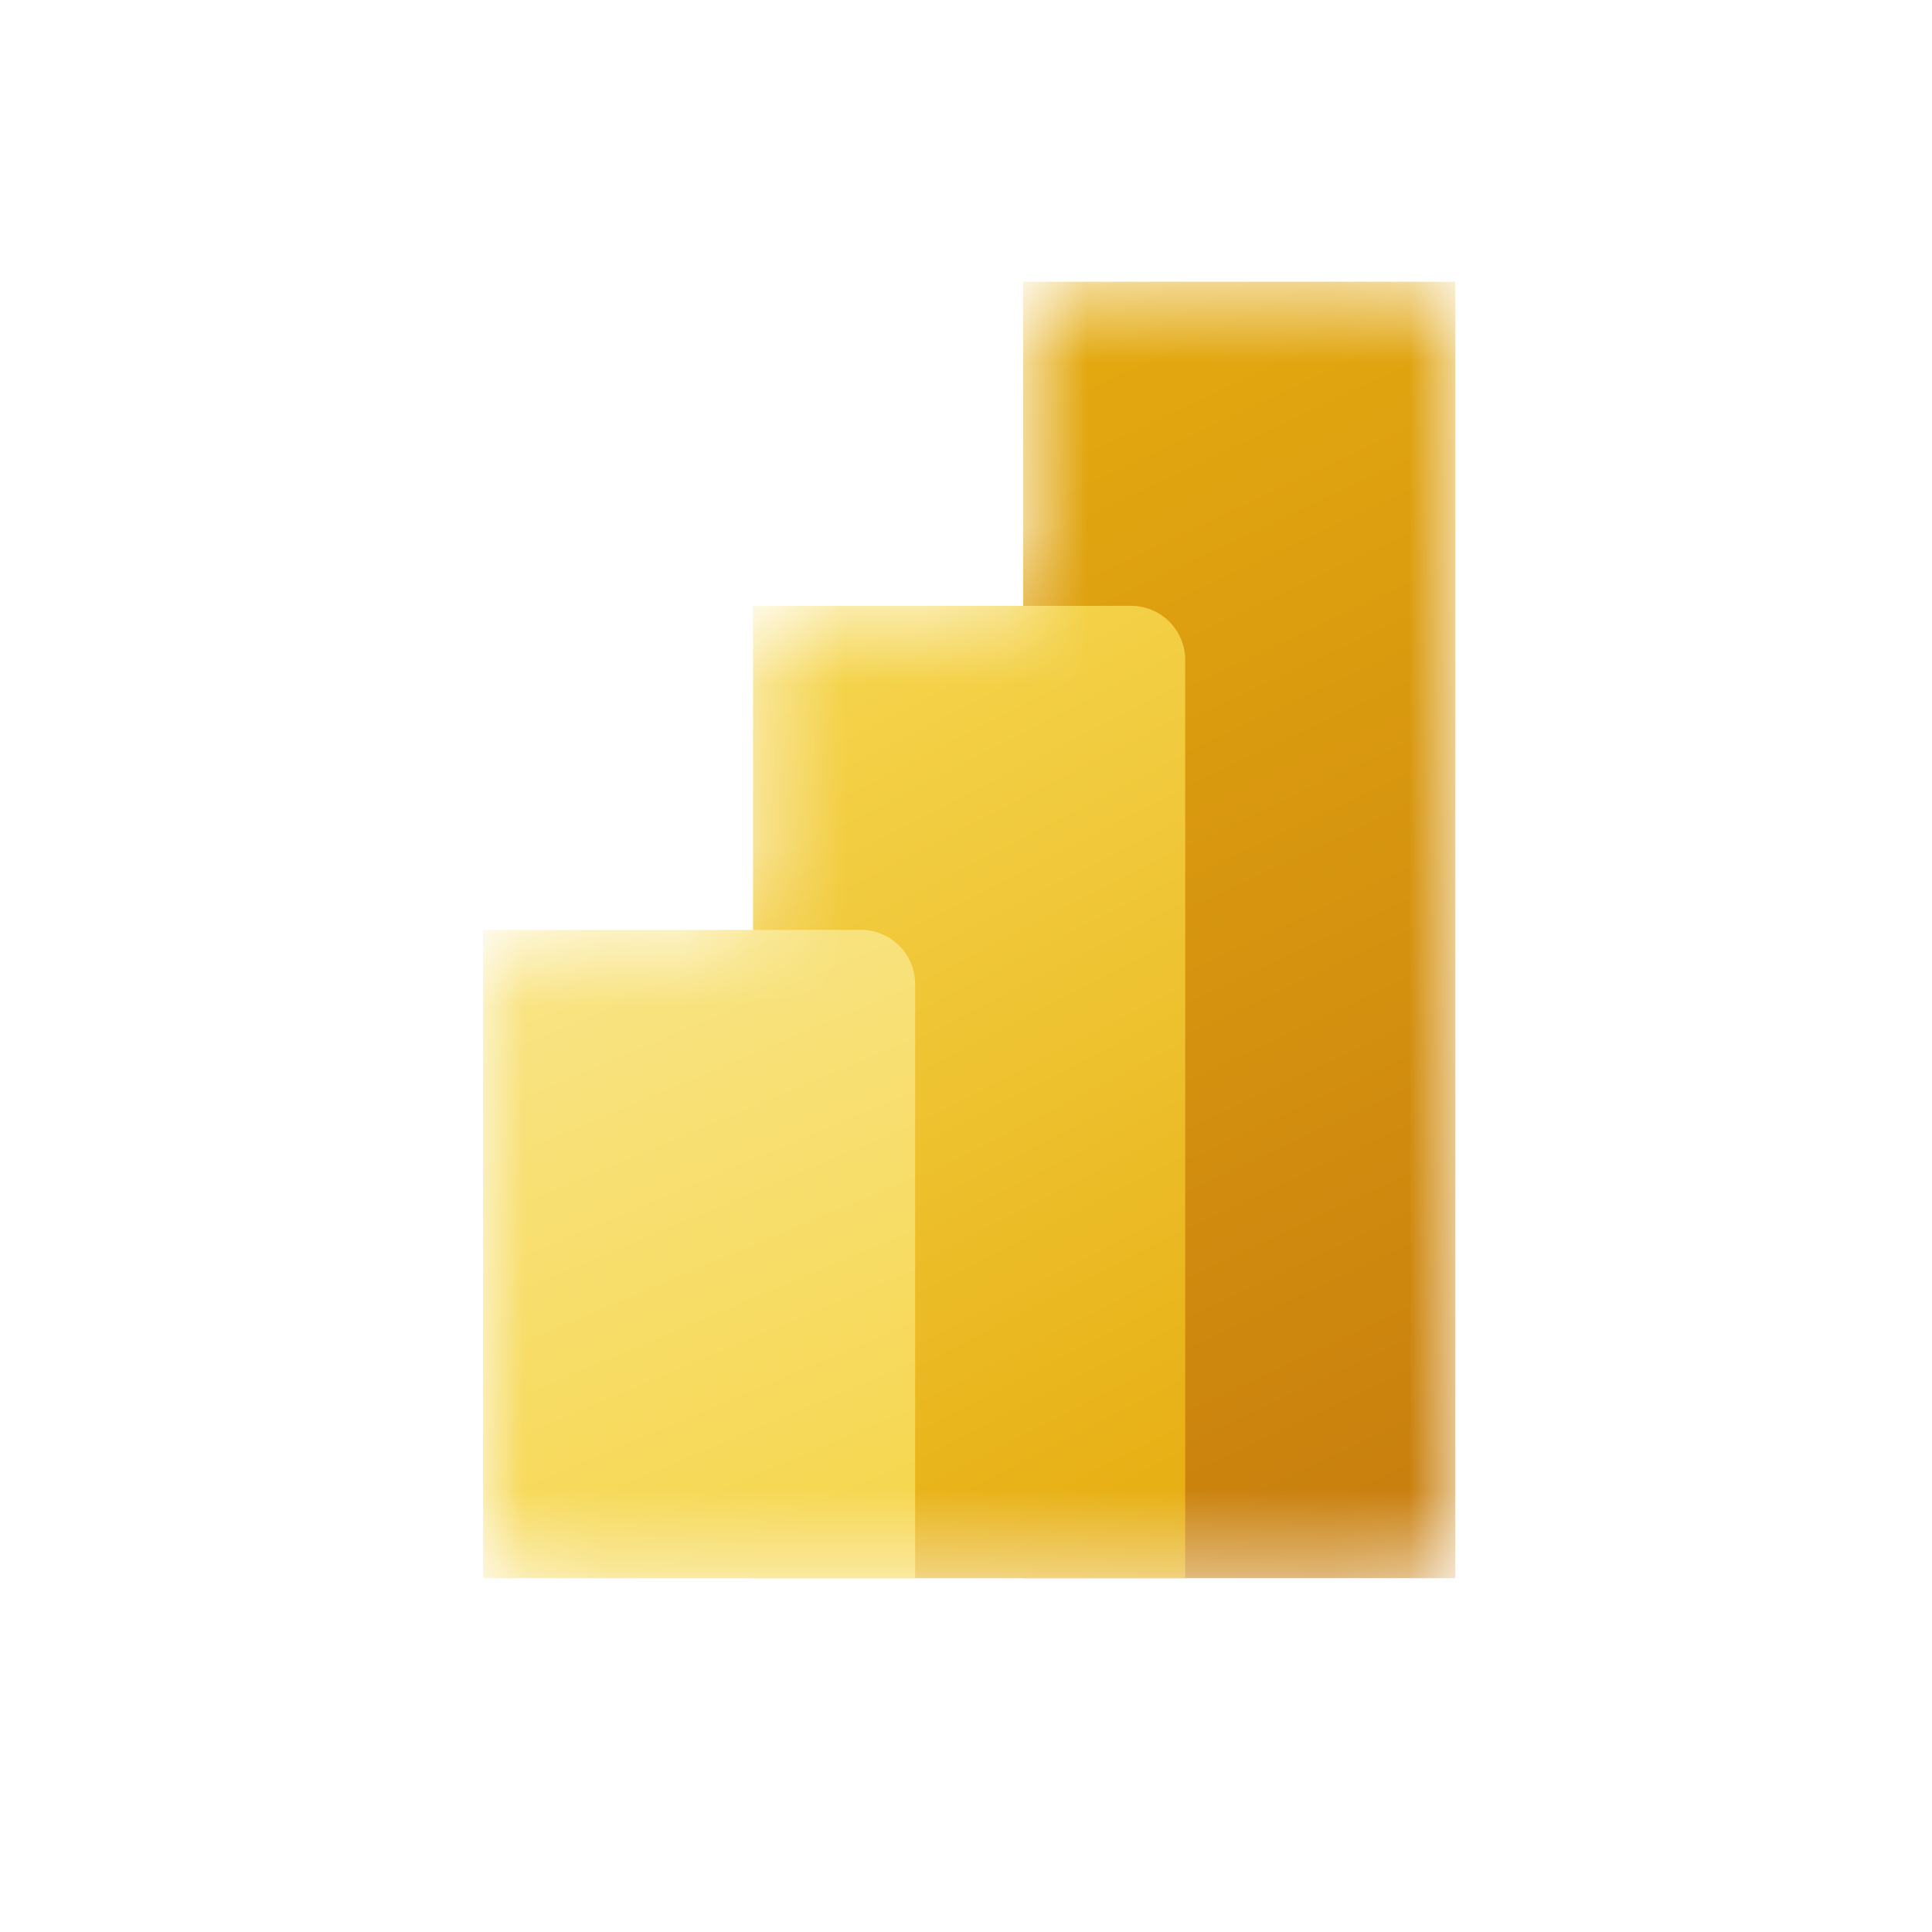 <svg width="24" height="24" viewBox="0 0 24 24" fill="none" xmlns="http://www.w3.org/2000/svg">
<mask id="mask0_4664_15210" style="mask-type:luminance" maskUnits="userSpaceOnUse" x="6" y="3" width="13" height="17">
<path d="M12.709 4.171C12.709 3.993 12.78 3.823 12.906 3.697C13.032 3.571 13.203 3.5 13.381 3.5H17.407C17.495 3.5 17.582 3.517 17.664 3.551C17.745 3.585 17.819 3.634 17.881 3.697C17.944 3.759 17.993 3.833 18.027 3.915C18.06 3.996 18.078 4.083 18.078 4.171V18.933C18.078 19.021 18.06 19.109 18.027 19.19C17.993 19.271 17.944 19.346 17.881 19.408C17.819 19.47 17.745 19.52 17.664 19.553C17.582 19.587 17.495 19.605 17.407 19.605H6.671C6.582 19.605 6.495 19.587 6.414 19.553C6.332 19.52 6.258 19.47 6.196 19.408C6.134 19.346 6.084 19.271 6.051 19.19C6.017 19.109 6 19.021 6 18.933V12.223C6 12.045 6.071 11.874 6.196 11.749C6.322 11.623 6.493 11.552 6.671 11.552H9.355V8.198C9.355 8.02 9.425 7.849 9.551 7.723C9.677 7.597 9.848 7.526 10.026 7.526H12.709V4.171Z" fill="white"/>
</mask>
<g mask="url(#mask0_4664_15210)">
<path d="M18.078 3.5V19.605H12.71V3.5H18.078Z" fill="url(#paint0_linear_4664_15210)"/>
<path d="M14.723 8.198V19.605H9.354V7.526H14.051C14.229 7.526 14.4 7.597 14.526 7.723C14.652 7.849 14.723 8.02 14.723 8.198Z" fill="url(#paint1_linear_4664_15210)"/>
<path d="M6 11.552V19.605H11.368V12.223C11.368 12.045 11.297 11.874 11.171 11.749C11.045 11.623 10.875 11.552 10.697 11.552H6Z" fill="url(#paint2_linear_4664_15210)"/>
</g>
<defs>
<linearGradient id="paint0_linear_4664_15210" x1="11.636" y1="3.585" x2="18.714" y2="18.59" gradientUnits="userSpaceOnUse">
<stop stop-color="#E6AD10"/>
<stop offset="1" stop-color="#C87E0E"/>
</linearGradient>
<linearGradient id="paint1_linear_4664_15210" x1="8.912" y1="7.755" x2="14.865" y2="19.3" gradientUnits="userSpaceOnUse">
<stop stop-color="#F6D751"/>
<stop offset="1" stop-color="#E6AD10"/>
</linearGradient>
<linearGradient id="paint2_linear_4664_15210" x1="6.74" y1="11.24" x2="10.03" y2="19.037" gradientUnits="userSpaceOnUse">
<stop stop-color="#F9E589"/>
<stop offset="1" stop-color="#F6D751"/>
</linearGradient>
</defs>
</svg>
